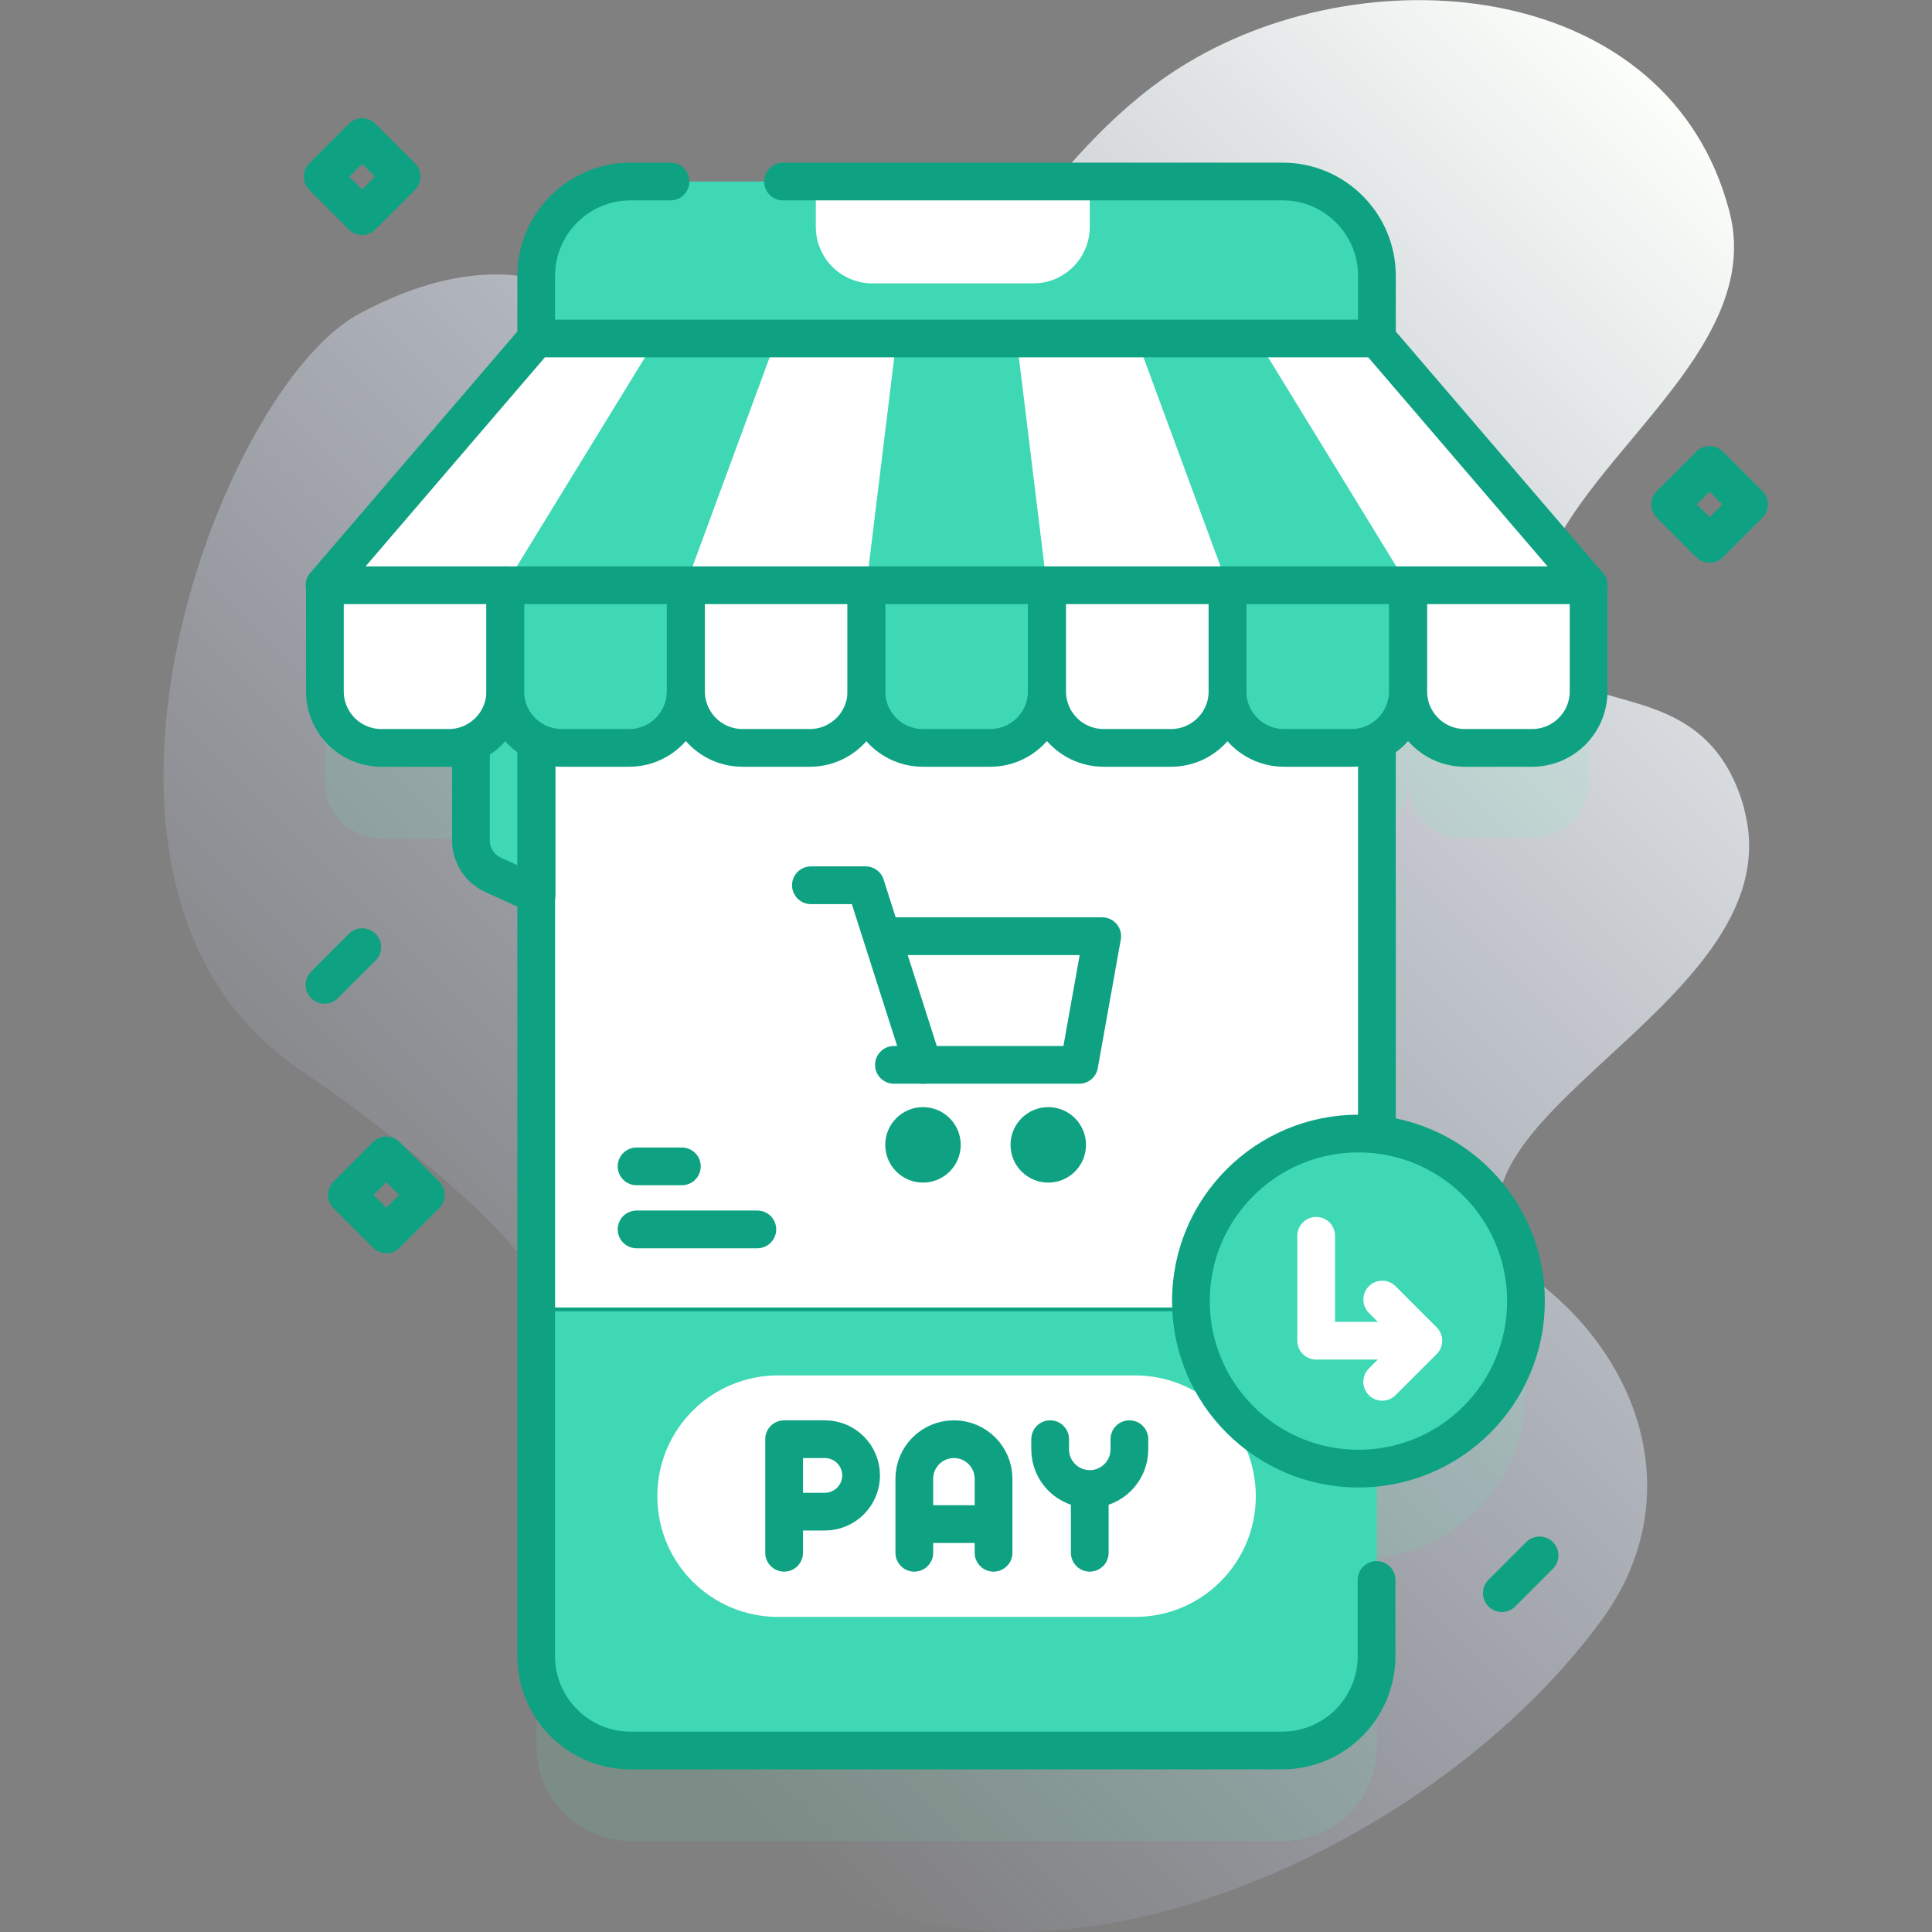 <svg xmlns="http://www.w3.org/2000/svg" xmlns:xlink="http://www.w3.org/1999/xlink" viewBox="0 0 512 512"><rect x="0" y="0" width="512" height="512" fill="#808080" stroke="none"/><defs><style>      .cls-1 {        fill: #0ea282;      }      .cls-2 {        fill: #5cffbe;        isolation: isolate;        opacity: .1;      }      .cls-3 {        fill: url(#linear-gradient);      }      .cls-4 {        fill: #3fd8b4;      }      .cls-5 {        stroke: #0000cb;      }      .cls-5, .cls-6, .cls-7, .cls-8 {        fill: none;        stroke-linecap: round;        stroke-linejoin: round;      }      .cls-5, .cls-6, .cls-8 {        stroke-width: 10px;      }      .cls-9, .cls-10 {        fill: #fff;      }      .cls-6 {        stroke: #fff;      }      .cls-11 {        fill: #6582fd;      }      .cls-7 {        stroke-width: 10px;      }      .cls-7, .cls-8, .cls-10 {        stroke: #0ea282;      }      .cls-10 {        stroke-miterlimit: 10;      }    </style><linearGradient id="linear-gradient" x1="116" y1="113.5" x2="466.4" y2="464" gradientTransform="translate(0 514) scale(1 -1)" gradientUnits="userSpaceOnUse"><stop offset="0" stop-color="#d1ddff" stop-opacity="0"></stop><stop offset="1" stop-color="#fbfef9"></stop></linearGradient></defs><g><g id="seovriendenIcon5"><g><path class="cls-3" d="M462.3,214.5c-10.1-36.9-45.2-23.3-52.7-41.5-16.1-39.3,60.5-72.3,48.7-117-15.9-60.9-94.3-68.9-143.5-39.4-35.9,21.5-52.9,62-84.2,87.2-44.1,35.7-58.2-62.1-135.5-20.6-36.9,19.8-86.6,151.3-16.3,199.8,113,78,57.3,85.1,107.8,182.1,45.6,87.6,183.1,39,237.8-35.7,21.8-29.7,12.6-65.7-15.1-88.3-49.5-40.3,67.9-71.7,52.9-126.7Z"></path><g><g><path class="cls-2" d="M364.9,113.7v-16.6c0-13.8-11.2-25-25-25h-172.7c-13.8,0-25,11.2-25,25v16.6l-56.1,65.4v28.1c0,8.3,6.7,15,15,15h17.8c8.3,0,15-6.7,15-15,0,5.9,3.4,10.9,8.3,13.4v242.3c0,13.8,11.2,25,25,25h172.7c13.8,0,25-11.2,25-25v-50c22.2-2.4,39.5-21.2,39.5-44.1s-17.3-41.7-39.5-44.1v-104.2c4.9-2.5,8.3-7.5,8.3-13.4,0,8.3,6.7,15,15,15h17.8c8.3,0,15-6.7,15-15v-28.1l-56.1-65.4Z"></path><g><g><g><path class="cls-4" d="M364.9,73.1v365.8c0,13.8-11.2,25-25,25h-172.7c-13.8,0-25-11.2-25-25V73.1c0-13.8,11.2-25,25-25h172.7c13.8,0,25,11.2,25,25Z"></path><rect class="cls-10" x="142.1" y="183.2" width="222.7" height="163.8"></rect><g><line class="cls-8" x1="168.7" y1="325.8" x2="200.7" y2="325.8"></line><line class="cls-8" x1="168.7" y1="309.1" x2="180.7" y2="309.1"></line></g><path class="cls-9" d="M273.8,75.1h-42.6c-8.3,0-15-6.7-15-15v-12h72.6v12c0,8.3-6.7,15-15,15Z"></path><g><path class="cls-11" d="M130.6,157.7l11.6,5.3v-59.8l-11.6,5.3c-3.5,1.6-5.8,5.2-5.8,9.1v31c0,3.9,2.3,7.5,5.8,9.1Z"></path><path class="cls-4" d="M130.6,231.8l11.6,5.3v-59.8l-11.6,5.3c-3.5,1.6-5.8,5.2-5.8,9.1v31c0,3.9,2.3,7.5,5.8,9.1Z"></path></g></g><g><path class="cls-8" d="M177.7,48.1h-10.6c-13.8,0-25,11.2-25,25v365.8c0,13.8,11.2,25,25,25h172.7c13.8,0,25-11.2,25-25v-20.2"></path><path class="cls-8" d="M364.9,298.5V73.1c0-13.8-11.2-25-25-25h-132.4"></path><g><path class="cls-5" d="M130.6,157.7l11.6,5.3v-59.8l-11.6,5.3c-3.5,1.6-5.8,5.2-5.8,9.1v31c0,3.9,2.3,7.5,5.8,9.1Z"></path><path class="cls-8" d="M130.6,231.8l11.6,5.3v-59.8l-11.6,5.3c-3.5,1.6-5.8,5.2-5.8,9.1v31c0,3.9,2.3,7.5,5.8,9.1Z"></path></g></g></g><g><g><g><polygon class="cls-4" points="142.1 89.7 364.9 89.7 421 155.1 86 155.1 142.1 89.7"></polygon><g><polygon class="cls-9" points="133.9 155.1 86 155.1 142.1 89.7 174 89.7 133.9 155.1"></polygon><polygon class="cls-9" points="229.6 155.1 181.7 155.1 205.8 89.7 237.6 89.7 229.6 155.1"></polygon><polygon class="cls-9" points="325.3 155.1 277.4 155.1 269.4 89.7 301.2 89.7 325.3 155.1"></polygon><polygon class="cls-9" points="421 155.1 373.1 155.1 333 89.7 364.9 89.7 421 155.1"></polygon></g></g><path class="cls-9" d="M133.9,155.1v28.1c0,8.3-6.7,15-15,15h-17.8c-8.3,0-15-6.7-15-15v-28.1h47.8Z"></path><path class="cls-4" d="M181.7,155.1v28.1c0,8.3-6.7,15-15,15h-17.8c-8.3,0-15-6.7-15-15v-28.1h47.8Z"></path><path class="cls-9" d="M229.6,155.1v28.1c0,8.3-6.7,15-15,15h-17.8c-8.3,0-15-6.7-15-15v-28.1h47.8Z"></path><path class="cls-4" d="M277.4,155.1v28.1c0,8.3-6.7,15-15,15h-17.8c-8.3,0-15-6.7-15-15v-28.1h47.8Z"></path><path class="cls-9" d="M325.3,155.1v28.1c0,8.3-6.7,15-15,15h-17.8c-8.3,0-15-6.7-15-15v-28.1h47.8Z"></path><path class="cls-4" d="M373.1,155.1v28.1c0,8.3-6.7,15-15,15h-17.8c-8.3,0-15-6.7-15-15v-28.1h47.8Z"></path><path class="cls-9" d="M421,155.1v28.1c0,8.3-6.7,15-15,15h-17.8c-8.3,0-15-6.7-15-15v-28.1h47.8Z"></path><path class="cls-8" d="M133.9,155.1v28.1c0,8.3-6.7,15-15,15h-17.8c-8.3,0-15-6.7-15-15v-28.1"></path><path class="cls-8" d="M181.7,155.1v28.1c0,8.3-6.7,15-15,15h-17.8c-8.3,0-15-6.7-15-15v-28.1"></path><path class="cls-8" d="M229.6,155.1v28.1c0,8.3-6.7,15-15,15h-17.8c-8.3,0-15-6.7-15-15v-28.1"></path><path class="cls-8" d="M277.4,155.1v28.1c0,8.3-6.7,15-15,15h-17.8c-8.3,0-15-6.7-15-15v-28.1"></path><path class="cls-8" d="M325.3,155.1v28.1c0,8.3-6.7,15-15,15h-17.8c-8.3,0-15-6.7-15-15v-28.1"></path><path class="cls-8" d="M373.1,155.1v28.1c0,8.3-6.7,15-15,15h-17.8c-8.3,0-15-6.7-15-15v-28.1"></path><path class="cls-8" d="M421,155.1v28.1c0,8.3-6.7,15-15,15h-17.8c-8.3,0-15-6.7-15-15v-28.1"></path></g><polygon class="cls-8" points="142.1 89.7 364.9 89.7 421 155.1 86 155.1 142.1 89.7"></polygon></g><g><polyline class="cls-8" points="236.9 282.2 286 282.2 292.1 248.1 235.5 248.1"></polyline><polyline class="cls-8" points="214.9 234.6 229.4 234.6 244.6 282.2"></polyline><g><circle class="cls-1" cx="244.6" cy="303.4" r="10"></circle><circle class="cls-1" cx="277.8" cy="303.4" r="10"></circle></g></g></g><g><path class="cls-9" d="M300.8,428.5h-94.6c-17.7,0-32-14.3-32-32h0c0-17.7,14.3-32,32-32h94.6c17.7,0,32,14.3,32,32h0c0,17.7-14.3,32-32,32Z"></path><g><path class="cls-8" d="M207.8,411.5v-30.1h10.8c5.3,0,9.6,4.3,9.6,9.6h0c0,5.3-4.3,9.6-9.6,9.6h-9.6"></path><path class="cls-8" d="M242.3,411.5v-19.6c0-5.8,4.7-10.5,10.5-10.5h0c5.8,0,10.5,4.7,10.5,10.5v19.6"></path><line class="cls-8" x1="245.3" y1="403.9" x2="260.2" y2="403.9"></line><path class="cls-8" d="M278.3,381.4v2.7c0,5.8,4.7,10.5,10.5,10.5h0c5.8,0,10.5-4.7,10.5-10.5v-2.7"></path><line class="cls-8" x1="288.8" y1="398.1" x2="288.8" y2="411.5"></line></g></g><g><circle class="cls-4" cx="360" cy="344.8" r="44.4"></circle><circle class="cls-8" cx="360" cy="344.8" r="44.4"></circle><g><polyline class="cls-6" points="348.8 327.5 348.8 355.3 374.5 355.3"></polyline><polyline class="cls-6" points="366.3 344.4 377.2 355.3 366.3 366.2"></polyline></g></g></g><rect class="cls-7" x="445.7" y="126.2" width="14.8" height="14.8" transform="translate(38.2 359.6) rotate(-45)"></rect><rect class="cls-7" x="88.6" y="39.4" width="14.8" height="14.8" transform="translate(-5 81.6) rotate(-45)"></rect><rect class="cls-7" x="95" y="309.2" width="14.8" height="14.8" transform="translate(-193.9 165.2) rotate(-45)"></rect><line class="cls-8" x1="96" y1="251" x2="86" y2="261"></line><line class="cls-8" x1="408" y1="412.2" x2="398" y2="422.2"></line></g></g></g></g></svg>